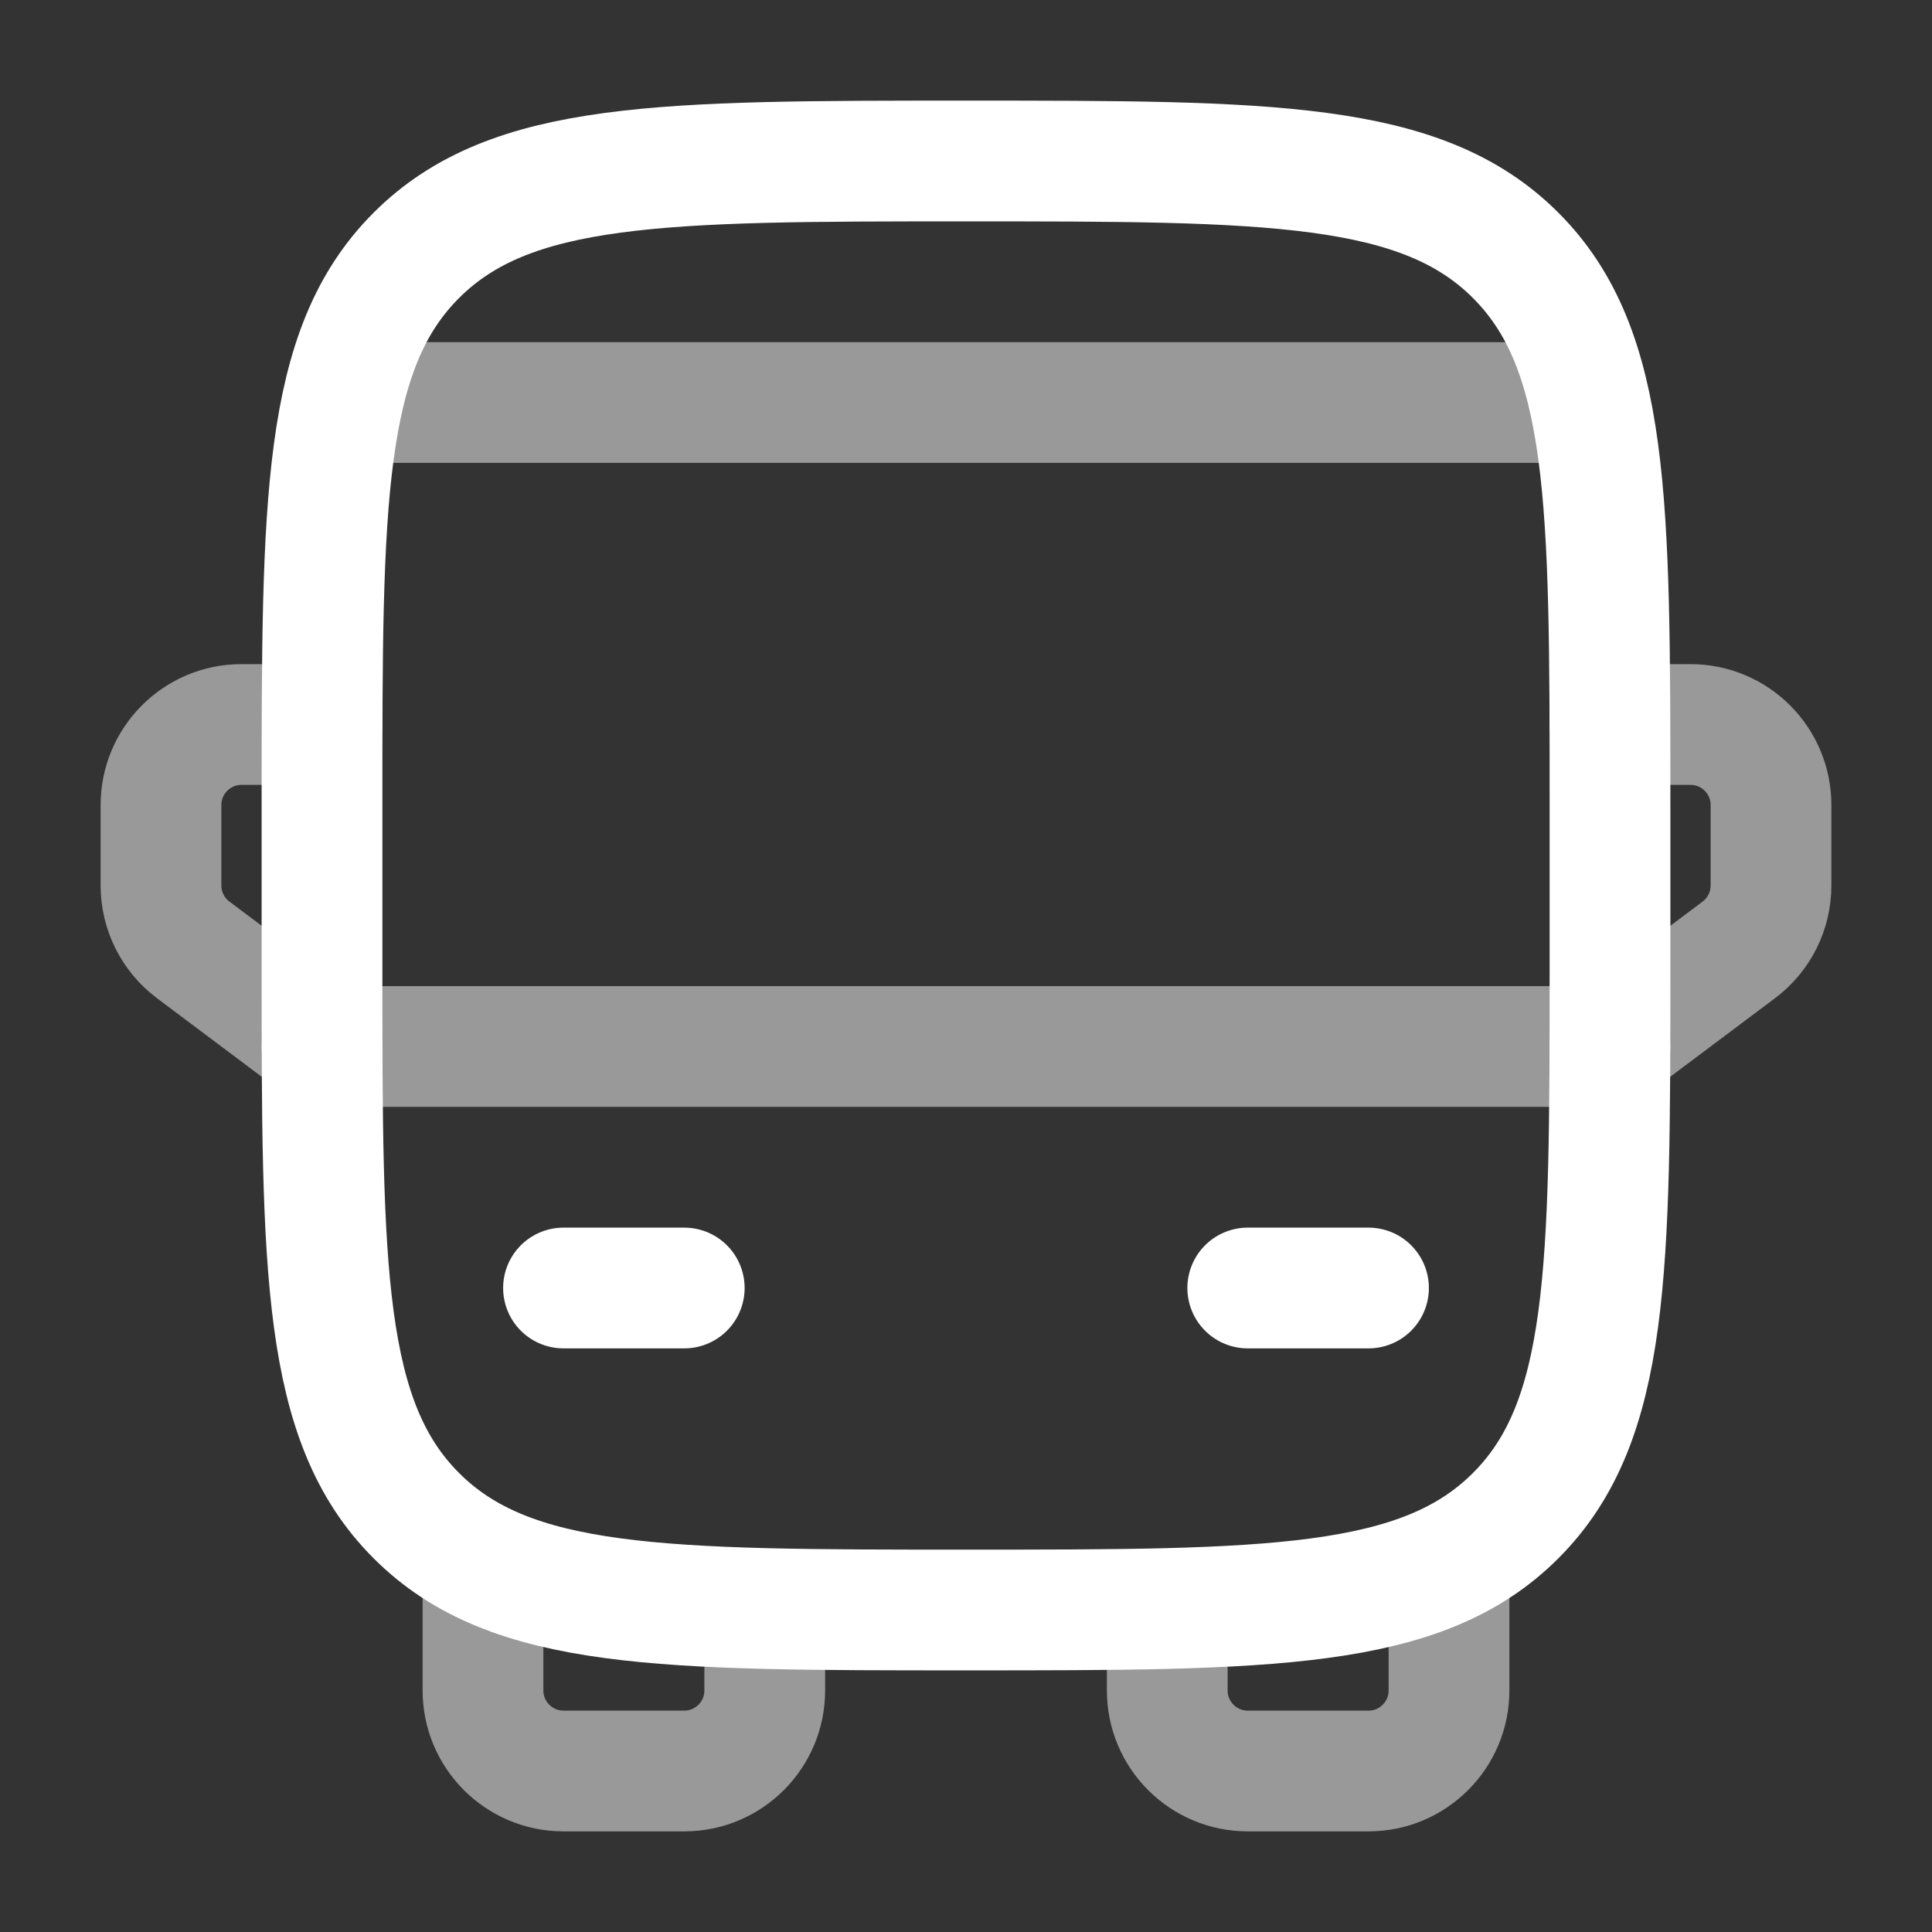 <?xml version="1.0" encoding="UTF-8"?>
<svg xmlns="http://www.w3.org/2000/svg" width="24" height="24" viewBox="0 0 24 24" fill="none">
  <rect x="0" y="0" width="24" height="24" fill="#333333" stroke="none"/>
  <g id="Line Duotone / Transport, Parts, Service / Bus">
    <path id="Vector" d="M4 10C4 6.229 4 4.343 5.172 3.172C6.343 2 8.229 2 12 2C15.771 2 17.657 2 18.828 3.172C20 4.343 20 6.229 20 10V12C20 15.771 20 17.657 18.828 18.828C17.657 20 15.771 20 12 20C8.229 20 6.343 20 5.172 18.828C4 17.657 4 15.771 4 12V10Z" stroke="white" stroke-width="1.5"></path>
    <path id="Vector_2" opacity="0.5" d="M4 13H20" stroke="white" stroke-width="1.5" stroke-linecap="round" stroke-linejoin="round"></path>
    <path id="Vector_3" d="M15.5 16H17" stroke="white" stroke-width="1.5" stroke-linecap="round" stroke-linejoin="round"></path>
    <path id="Vector_4" d="M7 16H8.5" stroke="white" stroke-width="1.5" stroke-linecap="round" stroke-linejoin="round"></path>
    <path id="Vector_5" opacity="0.5" d="M6 19.5V21C6 21.552 6.448 22 7 22H8.5C9.052 22 9.5 21.552 9.5 21V20" stroke="white" stroke-width="1.5" stroke-linecap="round" stroke-linejoin="round"></path>
    <path id="Vector_6" opacity="0.5" d="M18 19.5V21C18 21.552 17.552 22 17 22H15.5C14.948 22 14.5 21.552 14.5 21V20" stroke="white" stroke-width="1.5" stroke-linecap="round" stroke-linejoin="round"></path>
    <path id="Vector_7" opacity="0.5" d="M20 9H21C21.552 9 22 9.448 22 10V11C22 11.315 21.852 11.611 21.6 11.8L20 13" stroke="white" stroke-width="1.5" stroke-linecap="round" stroke-linejoin="round"></path>
    <path id="Vector_8" opacity="0.5" d="M4 9H3C2.448 9 2 9.448 2 10V11C2 11.315 2.148 11.611 2.4 11.8L4 13" stroke="white" stroke-width="1.5" stroke-linecap="round" stroke-linejoin="round"></path>
    <path id="Vector_9" opacity="0.5" d="M19.5 5H4.5" stroke="white" stroke-width="1.5" stroke-linecap="round"></path>
  </g>
</svg>
